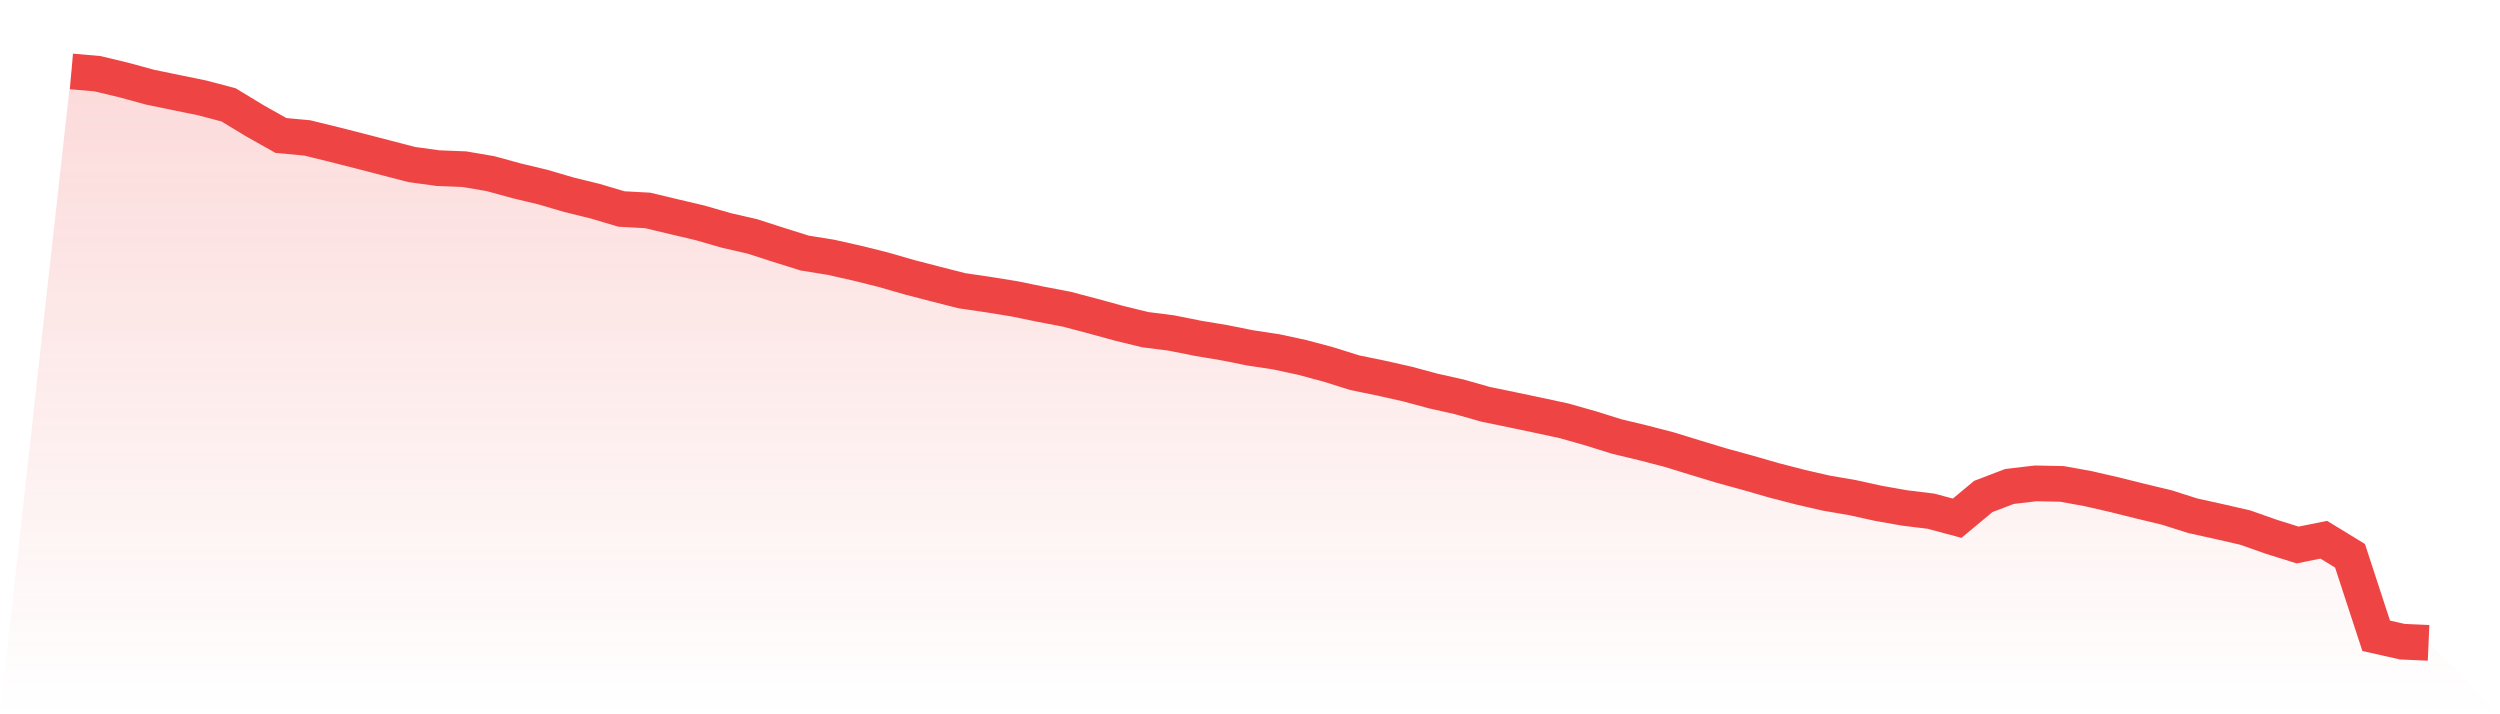 <svg viewBox="0 0 140 40" xmlns="http://www.w3.org/2000/svg">
<defs>
<linearGradient id="gradient" x1="0" x2="0" y1="0" y2="1">
<stop offset="0%" stop-color="#ef4444" stop-opacity="0.2"/>
<stop offset="100%" stop-color="#ef4444" stop-opacity="0"/>
</linearGradient>
</defs>
<path d="M4,4 L4,4 L5.467,4.129 L6.933,4.481 L8.4,4.882 L9.867,5.184 L11.333,5.485 L12.8,5.872 L14.267,6.762 L15.733,7.587 L17.2,7.723 L18.667,8.082 L20.133,8.455 L21.6,8.835 L23.067,9.215 L24.533,9.416 L26,9.473 L27.467,9.724 L28.933,10.126 L30.4,10.477 L31.867,10.908 L33.333,11.267 L34.8,11.704 L36.267,11.783 L37.733,12.134 L39.2,12.479 L40.667,12.902 L42.133,13.239 L43.6,13.713 L45.067,14.172 L46.533,14.408 L48,14.738 L49.467,15.104 L50.933,15.527 L52.4,15.908 L53.867,16.281 L55.333,16.496 L56.8,16.733 L58.267,17.034 L59.733,17.314 L61.2,17.701 L62.667,18.103 L64.133,18.461 L65.6,18.648 L67.067,18.942 L68.533,19.186 L70,19.48 L71.467,19.702 L72.933,20.018 L74.4,20.412 L75.867,20.872 L77.333,21.173 L78.8,21.503 L80.267,21.897 L81.733,22.227 L83.2,22.643 L84.667,22.945 L86.133,23.253 L87.6,23.569 L89.067,23.985 L90.533,24.444 L92,24.795 L93.467,25.176 L94.933,25.627 L96.4,26.072 L97.867,26.474 L99.333,26.897 L100.8,27.277 L102.267,27.614 L103.733,27.866 L105.2,28.188 L106.667,28.447 L108.133,28.626 L109.6,29.02 L111.067,27.801 L112.533,27.241 L114,27.069 L115.467,27.098 L116.933,27.363 L118.4,27.701 L119.867,28.066 L121.333,28.418 L122.8,28.884 L124.267,29.207 L125.733,29.544 L127.2,30.061 L128.667,30.52 L130.133,30.226 L131.6,31.122 L133.067,35.605 L134.533,35.935 L136,36 L140,40 L0,40 z" fill="url(#gradient)"/>
<path d="M4,4 L4,4 L5.467,4.129 L6.933,4.481 L8.4,4.882 L9.867,5.184 L11.333,5.485 L12.8,5.872 L14.267,6.762 L15.733,7.587 L17.2,7.723 L18.667,8.082 L20.133,8.455 L21.6,8.835 L23.067,9.215 L24.533,9.416 L26,9.473 L27.467,9.724 L28.933,10.126 L30.4,10.477 L31.867,10.908 L33.333,11.267 L34.8,11.704 L36.267,11.783 L37.733,12.134 L39.2,12.479 L40.667,12.902 L42.133,13.239 L43.6,13.713 L45.067,14.172 L46.533,14.408 L48,14.738 L49.467,15.104 L50.933,15.527 L52.4,15.908 L53.867,16.281 L55.333,16.496 L56.8,16.733 L58.267,17.034 L59.733,17.314 L61.2,17.701 L62.667,18.103 L64.133,18.461 L65.6,18.648 L67.067,18.942 L68.533,19.186 L70,19.48 L71.467,19.702 L72.933,20.018 L74.4,20.412 L75.867,20.872 L77.333,21.173 L78.8,21.503 L80.267,21.897 L81.733,22.227 L83.2,22.643 L84.667,22.945 L86.133,23.253 L87.6,23.569 L89.067,23.985 L90.533,24.444 L92,24.795 L93.467,25.176 L94.933,25.627 L96.4,26.072 L97.867,26.474 L99.333,26.897 L100.8,27.277 L102.267,27.614 L103.733,27.866 L105.2,28.188 L106.667,28.447 L108.133,28.626 L109.6,29.02 L111.067,27.801 L112.533,27.241 L114,27.069 L115.467,27.098 L116.933,27.363 L118.4,27.701 L119.867,28.066 L121.333,28.418 L122.8,28.884 L124.267,29.207 L125.733,29.544 L127.2,30.061 L128.667,30.52 L130.133,30.226 L131.6,31.122 L133.067,35.605 L134.533,35.935 L136,36" fill="none" stroke="#ef4444" stroke-width="2"/>
</svg>